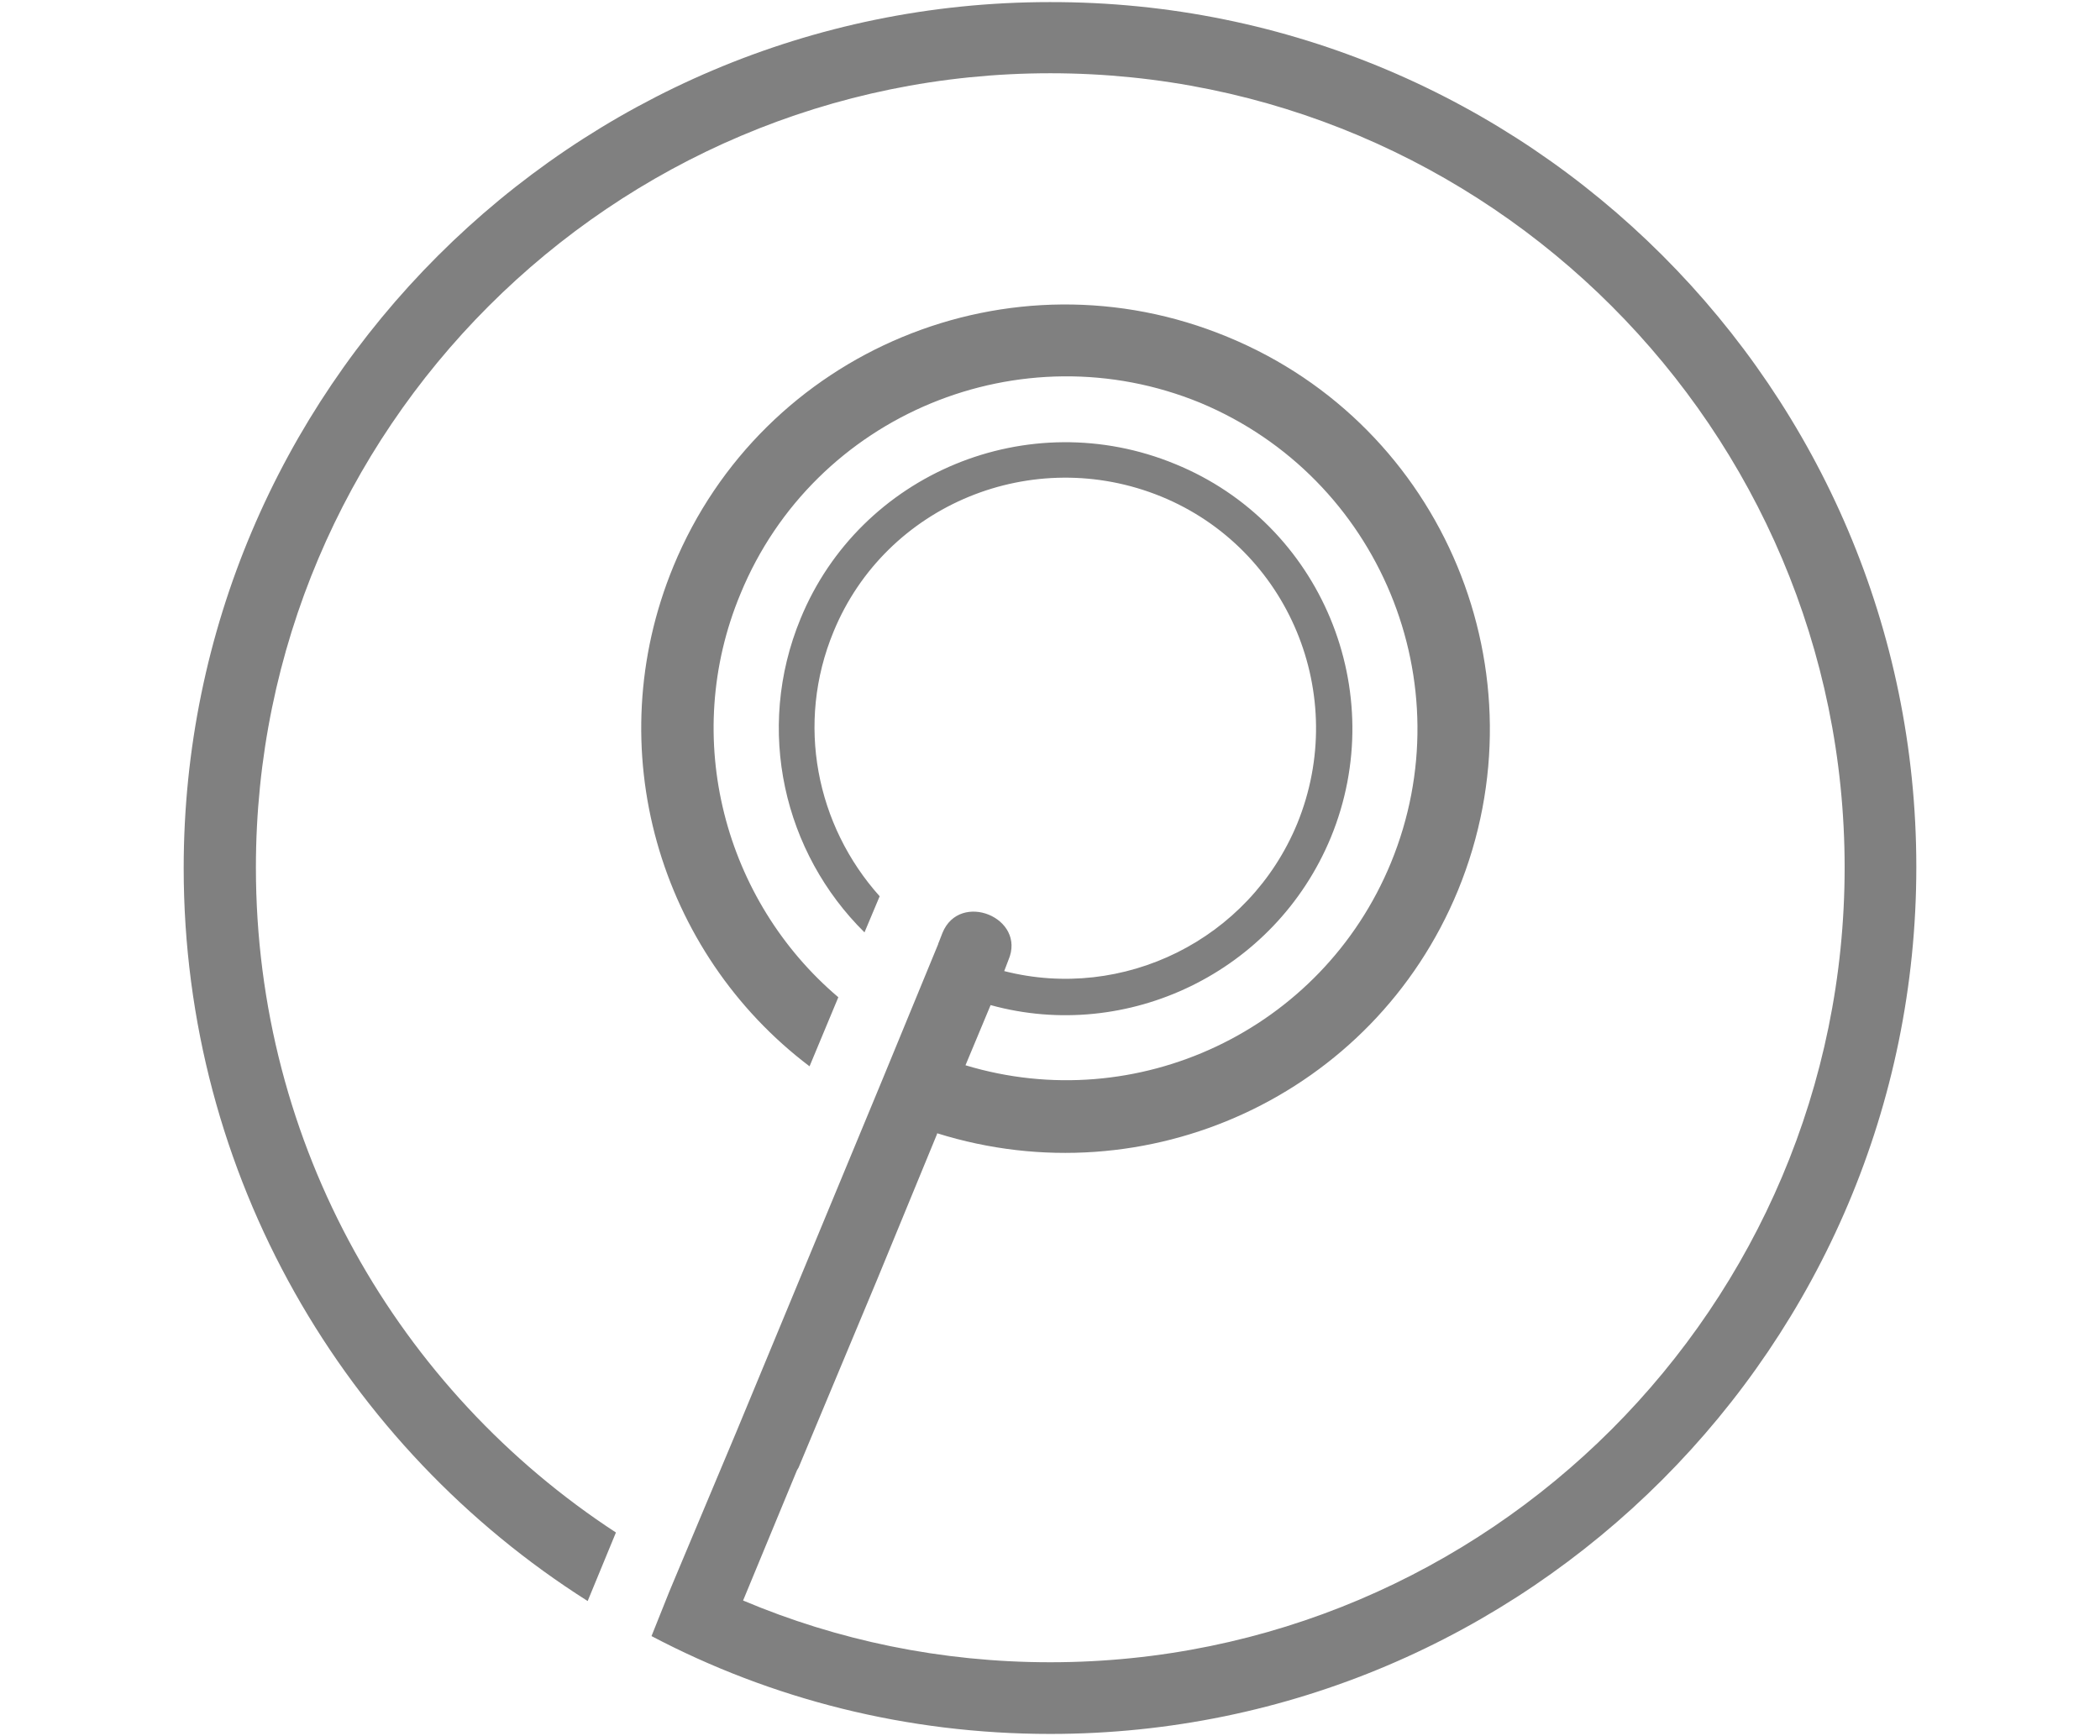 <?xml version="1.0" encoding="utf-8"?>
<!-- Generator: Adobe Illustrator 25.4.1, SVG Export Plug-In . SVG Version: 6.00 Build 0)  -->
<svg version="1.1" xmlns="http://www.w3.org/2000/svg" xmlns:xlink="http://www.w3.org/1999/xlink" x="0px" y="0px"
	 viewBox="0 0 40.13 33.18" style="enable-background:new 0 0 40.13 33.18;" xml:space="preserve">
<style type="text/css">
	.st0{display:none;}
	.st1{display:inline;fill:#808080;}
	.st2{display:inline;}
	.st3{fill:#808080;}
	.st4{display:inline;fill:#CC2C1E;}
</style>
<g id="圖層_1" class="st0">
	<path class="st1" d="M16.36,12.97V2.32c0-0.55,0.45-1,1-1h0c0.55,0,1,0.45,1,1v10.65c0,0.55-0.45,1-1,1h0
		C16.81,13.98,16.36,13.53,16.36,12.97z"/>
	<g class="st2">
		<path class="st3" d="M33.92,16.63c0,9.84-8.63,17.7-18.72,16.41C8.55,32.18,2.97,27.27,1.33,20.77C-0.19,14.7,1.74,8.54,6.12,4.49
			C6.43,4.2,6.93,4.24,7.2,4.56l0,0C7.46,4.87,7.42,5.33,7.13,5.6C3.16,9.29,1.4,14.87,2.78,20.38c1.55,6.19,7.03,10.75,13.38,11.25
			c8.84,0.69,16.25-6.31,16.25-15c0-4.2-1.74-8.18-4.81-11.03c-0.3-0.28-0.34-0.73-0.08-1.04l0,0c0.27-0.32,0.77-0.37,1.08-0.08
			C31.99,7.62,33.92,12,33.92,16.63z"/>
	</g>
</g>
<g id="圖層_2" class="st0">
	<path class="st4" d="M28.98,23.49c-2.35,3.96-6.67,6.61-11.6,6.61s-9.25-2.65-11.6-6.61c1.57-3.29,4.5-5.81,8.06-6.83
		c-1.18-1-1.93-2.5-1.93-4.17c0-3.02,2.45-5.47,5.47-5.47c3.02,0,5.47,2.45,5.47,5.47c0,1.67-0.75,3.16-1.93,4.16
		C24.48,17.69,27.41,20.21,28.98,23.49z M33.94,16.61c0,4.02-1.44,7.72-3.84,10.59c-3.04,3.65-7.61,5.97-12.72,5.97
		c-5.11,0-9.68-2.32-12.72-5.97c-2.39-2.87-3.84-6.57-3.84-10.59c0-9.13,7.43-16.56,16.56-16.56C26.51,0.06,33.94,7.48,33.94,16.61z
		 M32.44,16.61c0-8.31-6.76-15.07-15.07-15.07S2.31,8.31,2.31,16.61c0,3.23,1.03,6.23,2.77,8.69c2.73,3.86,7.23,6.38,12.3,6.38
		s9.57-2.52,12.3-6.38C31.42,22.85,32.44,19.85,32.44,16.61z"/>
</g>
<g id="圖層_2_拷貝">
	<path class="st3" d="M36.62,16.57c0,9.14-7.43,16.57-16.55,16.57c-2.75,0-5.34-0.67-7.62-1.87l0.34-0.85l0.18-0.43l1.1-2.62
		l2.79-6.73l1.07-2.6c0-0.01,0-0.01,0.01-0.03l0.07-0.18c0.33-0.81,1.61-0.29,1.26,0.52l-0.08,0.21c2.27,0.58,4.68-0.59,5.6-2.82
		c1-2.45-0.16-5.25-2.6-6.25c-2.45-1-5.26,0.15-6.26,2.58c-0.73,1.76-0.33,3.71,0.88,5.06l-0.29,0.69c-1.54-1.52-2.1-3.87-1.22-6
		c1.14-2.77,4.35-4.11,7.16-2.95c2.79,1.14,4.12,4.35,2.97,7.14c-1.07,2.58-3.89,3.92-6.5,3.2l-0.48,1.15
		c3.27,0.99,6.81-0.66,8.13-3.87c1.41-3.43-0.22-7.36-3.64-8.79c-3.43-1.41-7.38,0.22-8.79,3.65c-1.15,2.76-0.3,5.87,1.87,7.71
		l-0.55,1.32c-2.87-2.17-4.04-6.07-2.6-9.56c1.7-4.12,6.44-6.1,10.59-4.38c4.13,1.7,6.1,6.44,4.4,10.58
		c-1.62,3.93-5.96,5.89-9.95,4.64l-0.01,0.03l-1.14,2.77l-1.5,3.59l-0.03,0.05l-1.03,2.49c1.8,0.76,3.78,1.18,5.87,1.18
		c8.37,0,15.18-6.81,15.18-15.19c0-8.37-6.81-15.18-15.18-15.18c-8.38,0-15.18,6.81-15.18,15.18c0,5.32,2.73,10,6.88,12.71
		l-0.54,1.31c-4.64-2.94-7.72-8.12-7.72-14.01c0-9.12,7.42-16.55,16.55-16.55C29.19,0.02,36.62,7.45,36.62,16.57z"/>
</g>
</svg>
